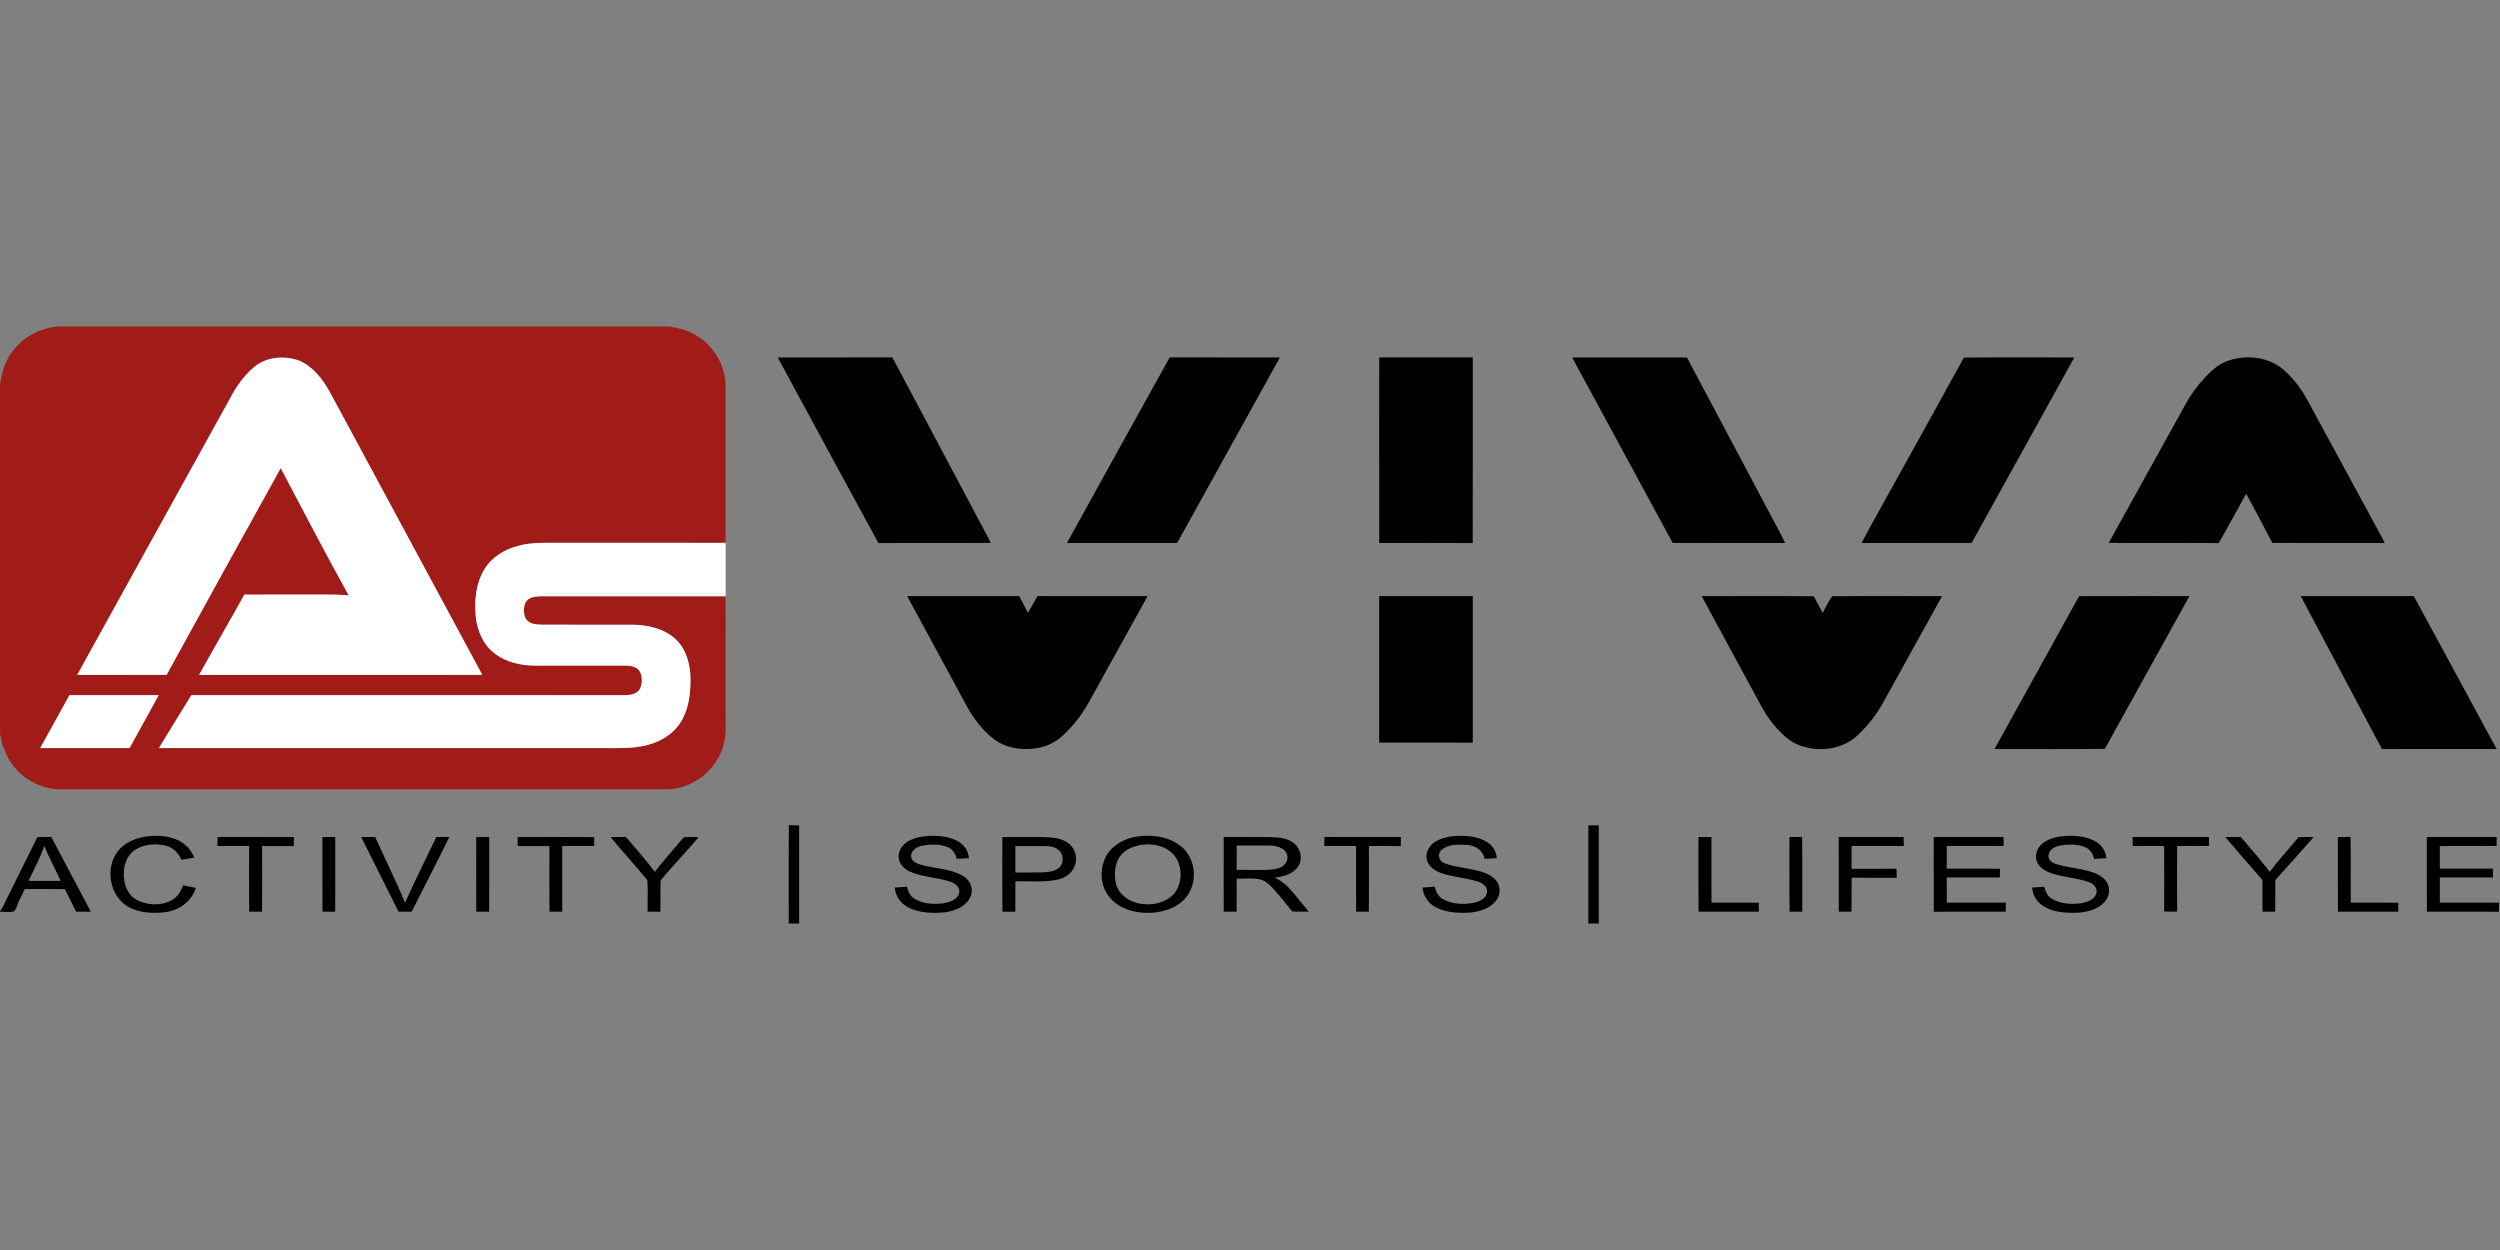 <?xml version="1.0"?>
<svg xmlns="http://www.w3.org/2000/svg" viewBox="0 -254.25 1947 973.5"><rect x="0" y="-254.25" width="1947" height="973.5" fill="#808080" stroke="none"/><path fill="#a11c18" d="M45.66 0h475.29c5.67.98 11.44 1.98 16.67 4.51 12.89 5.85 22.83 17.77 26.18 31.54 1.75 6.52 1.29 13.32 1.33 19.99 0 37.49-.01 74.98 0 112.47-42.38-.02-84.77 0-127.15-.01-11.66.1-23.56-.75-34.91 2.49-10.38 2.79-20.28 8.83-25.89 18.22-6.6 10.92-7.86 24.24-6.66 36.71 1.13 10.96 5.77 22.06 14.8 28.79 8.97 6.96 20.57 9.4 31.72 9.41 23.32.02 46.65 0 69.98.01 4.3.04 9.64.88 11.64 5.26 1.72 4.09 1.68 9.1-.41 13.06-2.47 4.17-7.87 4.67-12.24 4.7-112.32-.06-224.64.05-336.96-.05-8.51 13.7-16.88 27.49-25.3 41.25 115.41.03 230.83 0 346.25.01 11.57-.06 23.37.62 34.66-2.52 10.18-2.69 19.86-8.59 25.48-17.69 6.29-10.12 7.75-22.42 7.6-34.1-.15-10.98-3.19-22.64-11.43-30.38-8.85-8.36-21.44-11.12-33.28-11.39-23.67-.04-47.34 0-71.01-.02-4.42-.12-9.95-.43-12.52-4.64-1.94-3.75-1.98-8.46-.39-12.33 2.05-4.4 7.52-5.06 11.82-5.16 48.07-.02 96.13.01 144.2-.01-.01 29.64 0 59.27-.01 88.91-.18 10.33 1.09 21.1-2.97 30.91-6.57 17.99-24.95 30.84-44.15 30.56-156.99 0-313.98.01-470.96-.01-17.49-.02-34.44-10.8-41.8-26.65-1.39-3.96-3.89-7.58-4.16-11.87-.16-1.44-.37-2.9-1.08-4.17V45.06C1.46 37 3.26 28.77 7.98 21.91 16.08 9.03 30.61 1.1 45.66 0m152.62 31.27c-8.3 6.91-14.59 15.92-19.5 25.47-39.54 71.55-79.2 143.03-118.65 214.63 23.21-.05 46.42.07 69.64-.06 29.54-53.71 59.06-107.44 88.87-161 17.55 33.09 34.71 66.41 52.96 99.13-8.18-.72-16.4-.71-24.61-.68-18.89.06-37.78-.1-56.67.08-11.59 20.94-23.67 41.6-35.26 62.53 73.52-.02 147.04.01 220.56-.01-39.57-73.44-79.15-146.88-118.73-220.31-5.6-9.84-12.93-19.74-23.63-24.33-11.38-4.27-25.33-3.23-34.98 4.55M54.1 287.13c-7.6 13.74-15.23 27.46-22.79 41.22 23.21.02 46.41.03 69.61 0 7.51-13.77 15.17-27.45 22.68-41.21-23.17-.01-46.33.01-69.5-.01Z"/><g fill="#fff"><path d="M198.28 31.27c9.65-7.78 23.6-8.82 34.98-4.55 10.7 4.59 18.03 14.49 23.63 24.33 39.58 73.43 79.16 146.87 118.73 220.31-73.52.02-147.04-.01-220.56.01 11.59-20.93 23.67-41.59 35.26-62.53 18.89-.18 37.78-.02 56.67-.08 8.21-.03 16.43-.04 24.61.68-18.25-32.72-35.41-66.04-52.96-99.13-29.81 53.56-59.33 107.29-88.87 161-23.22.13-46.43.01-69.64.06 39.45-71.6 79.11-143.08 118.65-214.63 4.91-9.55 11.2-18.56 19.5-25.47Z"/><path d="M403.07 170.99c11.35-3.24 23.25-2.39 34.91-2.49 42.38.01 84.77-.01 127.15.01-.01 13.87-.01 27.74 0 41.61-48.07.02-96.13-.01-144.2.01-4.3.1-9.77.76-11.82 5.16-1.59 3.87-1.55 8.58.39 12.33 2.57 4.21 8.1 4.52 12.52 4.64 23.67.02 47.34-.02 71.01.02 11.84.27 24.43 3.03 33.28 11.39 8.24 7.74 11.28 19.4 11.43 30.38.15 11.68-1.31 23.98-7.6 34.1-5.62 9.1-15.3 15-25.48 17.69-11.29 3.14-23.09 2.46-34.66 2.52-115.42-.01-230.84.02-346.25-.01 8.42-13.76 16.79-27.55 25.3-41.25 112.32.1 224.64-.01 336.96.05 4.37-.03 9.77-.53 12.24-4.7 2.09-3.96 2.13-8.97.41-13.06-2-4.38-7.34-5.22-11.64-5.26-23.33-.01-46.66.01-69.98-.01-11.15-.01-22.75-2.45-31.72-9.41-9.03-6.73-13.67-17.83-14.8-28.79-1.2-12.47.06-25.79 6.66-36.71 5.61-9.39 15.51-15.43 25.89-18.22ZM54.1 287.13c23.17.02 46.33 0 69.5.01-7.51 13.76-15.17 27.44-22.68 41.21-23.2.03-46.4.02-69.61 0 7.56-13.76 15.19-27.48 22.79-41.22Z"/></g><path d="M605.72 24.13c29.76-.03 59.52.01 89.28-.02 25.61 48.12 51.15 96.28 76.73 144.43-29.2.23-58.39-.04-87.59.14-26.25-48.12-52.41-96.3-78.42-144.55ZM911 24.08c28.59.1 57.19.01 85.79.05-26.66 48.17-53.4 96.31-80.05 144.49-28.61.03-57.21-.04-85.82.03 26.57-48.26 53.31-96.43 80.08-144.57Zm163.12.04c24.29-.01 48.58.01 72.87-.01-.03 48.19.11 96.39-.07 144.58-24.25-.12-48.5-.08-72.75-.03-.11-48.18-.02-96.36-.05-144.54Zm150.29 0c29.79.02 59.59-.03 89.39.03 19.96 37.7 40.02 75.35 60.01 113.04 5.42 10.5 11.36 20.76 16.44 31.44-29.19-.05-58.38.06-87.57-.06-26.01-48.2-52.28-96.25-78.27-144.45Zm305.06.12c28.66-.27 57.33-.05 86-.11-26.56 48.21-53.38 96.29-79.99 144.47-28.56.06-57.13 0-85.69.03 8.74-16.7 18.22-33.01 27.25-49.56 17.44-31.63 35.11-63.13 52.43-94.83Zm205.95 2.4c14.88-5.11 32.99-2.79 44.53 8.45 7.01 6.46 12.74 14.22 17.25 22.6 19.35 35.66 38.69 71.33 58.05 106.98.64 1.31 1.28 2.64 1.94 3.96-29.17-.08-58.33.12-87.5-.1-6.7-12.8-13.41-25.6-20.36-38.26-7.15 12.8-14.09 25.72-21.4 38.42-28.55-.22-57.11.1-85.66-.16 19.87-35.85 39.75-71.69 59.6-107.55 4.2-7.83 9.51-15.05 15.62-21.5 5.03-5.41 10.83-10.42 17.93-12.84ZM706.5 210.01c29.1 0 58.2-.05 87.31.03 2.22 4.32 4.58 8.58 6.74 12.95 2.66-4.22 4.91-8.68 7.39-13 28.6.02 57.2-.01 85.8.02-15.24 27.68-30.63 55.28-45.92 82.94-4.81 8.78-10.99 16.78-18.17 23.74-5.66 5.91-13.08 10.13-21.15 11.58-11.61 2.1-24.41.48-34.1-6.62-9.13-6.96-16.23-16.3-21.65-26.35-15.41-28.44-30.86-56.84-46.25-85.29Zm367.61 0c24.3-.02 48.59-.01 72.89-.01v114.12c-24.3-.01-48.59.05-72.89-.03.02-38.03.01-76.05 0-114.08Zm251.15 0c29.13.05 58.26-.15 87.38.1 2.17 4.36 4.43 8.68 6.87 12.9 2.53-4.25 4.38-9.04 7.44-12.89 28.5-.28 57.03-.05 85.54-.11-15.36 27.79-30.79 55.54-46.16 83.33-4.71 8.55-10.77 16.33-17.74 23.16-11.63 12.76-31.22 15.61-46.98 9.76-6.81-2.53-12.42-7.37-17.26-12.66-5.22-5.64-9.54-12.06-13.16-18.83-15.29-28.27-30.7-56.47-45.93-84.76Zm293.94.04c28.64-.11 57.28-.03 85.93-.05-20.4 36.95-40.89 73.84-61.34 110.76-1.59 2.73-2.86 5.65-4.73 8.21-28.56.35-57.16.09-85.73.13 21.86-39.74 44.02-79.31 65.87-119.05Zm172.62-.04c29.35-.01 58.7-.03 88.05.01 21.46 39.71 43.12 79.32 64.52 119.07-29.79.07-59.57.04-89.35.01-21.05-39.71-42.18-79.38-63.22-119.09ZM614.25 465c.08-25.53-.15-51.07.12-76.6 2.66.05 5.33.09 8.01.16-.01 25.48.01 50.96-.02 76.44h-8.11ZM1237 388.5c2.7 0 5.41 0 8.12.01 0 25.5.01 50.99 0 76.49H1237v-76.5ZM91.73 408.73c5.06-6.54 13.14-9.95 21.09-11.35 8.86-1.37 18.41-1.01 26.54 3.11 5.44 2.71 9.73 7.49 11.85 13.19-3.3.62-6.61 1.18-9.93 1.68-2.19-5.3-6.59-9.76-12.3-11.05-8.24-1.9-17.7-1.2-24.69 3.94-5.83 4.23-7.97 11.85-7.9 18.76.09 7.31 2.8 15.32 9.43 19.19 8.37 4.77 19.37 5.26 27.9.6 4.52-2.37 7.18-6.95 8.9-11.57 3.28.71 6.59 1.36 9.89 1.98-3.09 10.41-12.97 17.52-23.5 18.89-9.52 1.17-19.76.81-28.42-3.74-15.08-8-19.23-30.34-8.86-43.63ZM709.06 400c8.14-3.66 17.43-3.91 26.14-2.65 6.23 1.03 12.88 3.35 16.63 8.77 1.78 2.29 2.3 5.19 2.85 7.97-3.21.22-6.41.38-9.62.49-.89-3.76-2.96-7.42-6.68-8.96-6.38-2.72-13.68-2.43-20.38-1.22-4.06.86-8.89 3.82-8.42 8.56.66 4.2 5.19 5.65 8.76 6.54 10.31 2.78 21.57 2.8 31.1 8.07 5.49 2.85 8.89 9.56 6.73 15.59-2.94 8.3-12.1 11.98-20.18 13.07-9.31.9-19.21.66-27.82-3.37-6.25-2.84-10.86-8.94-11.34-15.87 3.14-.23 6.29-.44 9.45-.65.96 3.38 2.26 7.01 5.4 8.99 6.66 4.38 15.1 4.85 22.8 3.95 4.73-.77 10.45-2.43 12.31-7.38 1.49-4.09-1.96-7.86-5.62-9.09-10.32-3.79-21.71-3.69-31.89-7.97-4.5-1.92-8.82-5.64-9.35-10.78-.79-6.17 3.75-11.68 9.13-14.06Zm174.39-2.37c12.04-2.32 25.52-.9 35.57 6.63 12.14 8.94 14.24 28.01 5.08 39.79-6.11 8.04-16.38 11.66-26.14 12.47-12.78 1.06-27.25-2.6-35.02-13.52-6.21-8.61-6.45-20.62-1.77-29.96 4.37-8.38 13.22-13.58 22.28-15.41m2.76 6.58c-6.36 1.56-12.91 5.1-15.65 11.35-2.46 5.73-2.91 12.34-1.45 18.39 2.04 8.19 9.73 13.76 17.72 15.36 7.66 1.5 16.11.73 22.82-3.53 13.28-7.98 13.02-30.43-.22-38.33-6.87-4.22-15.46-4.95-23.22-3.24Zm231.82-3.06c6.25-3.71 13.74-4.57 20.88-4.47 7.34.26 15.21 1.47 21.09 6.23 3.42 2.73 5.27 6.9 5.75 11.19-3.2.2-6.39.37-9.57.5-1.01-6.41-7.04-10.43-13.22-10.74-6.79-.48-14.82-1-20.26 3.84-3.38 2.73-2.32 8.42 1.64 10.01 6.49 2.84 13.67 3.38 20.54 4.85 6.87 1.4 14.36 2.85 19.51 8.02 4.18 4.14 4.62 11.23 1.2 15.97-4.78 6.94-13.66 9.37-21.63 9.99-9.5.37-19.8-.07-27.93-5.57-4.71-3.11-7.64-8.38-8.1-13.97 3.11-.23 6.23-.44 9.35-.71 1.08 3.63 2.6 7.52 6.11 9.46 7.38 4.3 16.49 4.68 24.7 3.03 4.46-.94 9.85-3.6 10.09-8.78.13-4.16-3.9-6.68-7.4-7.76-9.32-2.88-19.22-3.4-28.46-6.6-4.89-1.75-9.99-5.13-11.13-10.53-1.25-5.58 2.13-11.16 6.84-13.96Zm472.59 1.51c5.41-4.39 12.65-5.61 19.43-5.95 7.91-.18 16.35.65 23.15 5.08 4.17 2.72 6.77 7.36 7.23 12.3-3.19.2-6.37.38-9.54.55-.95-3.68-2.9-7.36-6.56-8.93-6.33-2.8-13.6-2.51-20.28-1.37-3.84.82-8.49 3.25-8.71 7.67-.25 3.39 2.86 5.74 5.81 6.6 9.86 3.16 20.46 3.4 30.19 7.06 5.01 1.95 10.13 5.68 11.02 11.36 1.05 5.42-1.98 10.81-6.31 13.9-6.63 4.72-15.07 5.93-23.02 5.72-8.29-.15-17.21-1.41-23.82-6.83-3.92-3.13-6.13-7.9-6.61-12.84 3.14-.22 6.29-.44 9.46-.63.94 3.44 2.28 7.11 5.5 9.06 6.92 4.44 15.66 4.85 23.59 3.72 4.69-.85 10.46-2.89 11.63-8.13.8-4.04-2.76-7.18-6.23-8.36-9.75-3.38-20.31-3.62-30.01-7.18-4.48-1.7-9.06-4.7-10.46-9.54-1.53-4.84.74-10.14 4.54-13.26ZM29.14 397.65c3.61-.03 7.21-.04 10.82-.03 10.25 19.39 20.53 38.76 30.78 58.14-3.83-.01-7.66-.02-11.48-.01-2.91-5.84-5.91-11.64-8.7-17.55-10.43-.16-20.86-.05-31.29-.06-1.41 3.17-2.91 6.31-4.61 9.35-1.11 2.77-1.71 6.07-3.97 8.18-3.5.75-7.14.1-10.69.13v-.43c2.02-2.64 3.38-5.68 4.78-8.68 8.14-16.34 16.29-32.67 24.36-49.04m-6.92 34.11c8.33-.02 16.66-.01 25-.01-4.09-9.11-8.94-17.87-12.71-27.12-3.3 9.39-8.04 18.15-12.29 27.13Zm147.13-27.13c.04-2.35.06-4.7.1-7.05 19.82.12 39.64-.02 59.46.07-.02 2.33-.07 4.67-.08 7.01-8.24-.06-16.49-.07-24.73 0 .02 17.03.07 34.07-.02 51.1-3.35-.02-6.69-.02-10.04.02-.1-17.05-.01-34.1-.04-51.15-8.22-.01-16.43-.01-24.65 0Zm81.76-6.98c3.33-.03 6.67-.04 10.01-.02-.04 19.38.1 38.76-.07 58.14-3.3-.02-6.61-.03-9.91 0-.06-19.38.01-38.75-.03-58.12Zm30.19-.01c3.62-.03 7.24-.02 10.87-.02 7.7 17.08 16.16 33.84 23.27 51.18 7.73-17.25 16.23-34.13 24.38-51.18 3.38 0 6.76 0 10.14-.01-9.56 19.48-19.58 38.73-29.31 58.12-3.43.02-6.86.02-10.29.01-9.61-19.41-19.46-38.69-29.06-58.1Zm89.58-.01c3.37-.01 6.75-.01 10.12 0-.03 19.39.06 38.77-.05 58.15-3.34-.04-6.67-.04-10.01-.01-.15-19.38-.03-38.76-.06-58.14Zm32.21.04c19.9-.05 39.8-.12 59.71.03-.03 2.31-.06 4.62-.08 6.93-8.28-.01-16.57-.03-24.85.01-.01 17.05.04 34.09-.02 51.13-3.31-.03-6.62-.03-9.92 0-.13-17.04-.03-34.09-.04-51.13-8.25-.03-16.49-.03-24.73.01-.03-2.33-.06-4.66-.07-6.98Zm72.45.03c3.95-.08 7.9-.08 11.86-.16 7.72 8.91 15.52 17.77 22.56 27.23 6.42-8.44 13.55-16.28 20.31-24.43.83-.93 1.61-1.94 2.67-2.61 3.73-.29 7.47-.09 11.2-.04-9.56 11.5-20.18 22.13-29.64 33.69-.38 8.13.09 16.28-.21 24.42-3.31-.05-6.62-.06-9.92-.06-.17-8.2.35-16.43-.23-24.6-9.29-11.33-19.29-22.1-28.6-33.44Zm305.09-.07c10.12.01 20.23-.05 30.35.02 6.65.17 13.74.28 19.63 3.78 5.3 3.15 8.36 9.62 7.2 15.72-1.05 7.05-7.3 12.39-14.13 13.66-10.81 2.3-21.94.96-32.9 1.3-.07 7.88-.02 15.76-.03 23.64-3.35-.02-6.69 0-10.02.06-.24-19.39-.05-38.79-.1-58.18m10.12 7.02c0 6.86-.01 13.73.01 20.59 7.07-.03 14.15.12 21.23-.08 4.32-.24 9.08-.57 12.57-3.45 4.01-3.3 4.14-10.11.29-13.59-3.06-3.14-7.71-3.4-11.82-3.48-7.43-.05-14.86-.02-22.28.01ZM953 397.63c11.99.02 23.98-.08 35.96.05 6.8.28 14.6.5 19.73 5.66 4.92 4.54 5.97 12.92 1.63 18.19-4.19 5.31-11.19 6.83-17.52 7.79 8.55 3.57 14.02 11.31 19.73 18.2 2.27 2.7 4.52 5.43 6.69 8.22-4.27.04-8.53.05-12.78-.1-6.02-7.31-11.67-15.02-18.6-21.51-6.71-6.23-16.48-3.58-24.73-4.12 0 8.58.07 17.17-.03 25.75-3.36-.02-6.7-.02-10.04.02-.09-19.38-.02-38.77-.04-58.15m10.15 6.6c-.06 6.33-.01 12.66-.04 18.99 7.3.04 14.6.05 21.91.02 4.58-.18 9.5-.23 13.54-2.69 3.44-2.06 5.36-6.8 3.32-10.46-2.48-4.5-8.08-5.66-12.8-5.81-8.64-.11-17.29.03-25.93-.05Zm68.18.39c.06-2.36.07-4.71.15-7.05 19.86.13 39.71.01 59.57.06-.07 2.35-.11 4.71-.15 7.07-8.26-.15-16.53-.06-24.79-.06-.01 17.04.09 34.09-.05 51.13-3.31-.03-6.61-.03-9.9.01-.09-17.05-.01-34.1-.04-51.15-8.27-.02-16.53 0-24.79-.01Zm291.43-6.99c3.37-.02 6.75-.01 10.13.02-.01 17.04-.06 34.08.03 51.11 12.28 0 24.56-.06 36.85.03-.03 2.32-.03 4.63-.02 6.96-15.65.02-31.29-.04-46.93.03-.16-19.38-.04-38.77-.06-58.15Zm70.87.01c3.28-.01 6.57-.02 9.87-.08.29 19.38.02 38.78.14 58.17-3.31 0-6.61.02-9.9.08-.27-19.38-.05-38.78-.11-58.17Zm38.37-.01c16.84-.05 33.69.06 50.54-.05.03 2.34.05 4.69.12 7.04-13.55.02-27.11-.01-40.66.01 0 5.91-.01 11.82 0 17.74 11.66-.02 23.32.07 34.99-.05.07 2.34.11 4.69.19 7.04-11.7 0-23.41.07-35.11-.04-.18 8.82.02 17.64-.11 26.46-3.32-.04-6.63-.04-9.93-.01-.07-19.38-.01-38.76-.03-58.14Zm74 0c18.11-.01 36.23-.02 54.35 0 .01 2.3.04 4.59.08 6.89-14.77.25-29.54.01-44.31.12.01 5.86 0 11.73 0 17.6 13.82.12 27.66-.18 41.48.15-.07 2.24-.12 4.49-.16 6.74-13.77 0-27.55-.01-41.32 0 .01 6.55-.02 13.09.03 19.64 15.33-.04 30.66-.02 45.99-.01-.03 2.33-.07 4.66-.06 7-18.68-.01-37.36-.05-56.03.03-.11-19.39-.02-38.78-.05-58.16Zm154.83 0c19.84-.01 39.68-.01 59.52 0 .01 2.3.03 4.59.08 6.89-8.29.21-16.57.08-24.85.07-.12 17-.14 34.01.01 51.01-3.4.2-6.79.22-10.16.02.1-17.01.14-34.03-.02-51.03-8.15.09-16.29-.03-24.43.07-.07-2.34-.12-4.69-.15-7.03Zm72.28.05c4-.08 8.01-.05 12.02-.09 7.64 8.94 15.44 17.77 22.51 27.18 7.05-9.38 15.06-17.98 22.47-27.06 3.92-.11 7.84-.14 11.77-.03-9.82 11.26-19.88 22.3-29.85 33.43-.09 8.22.03 16.45-.07 24.67-3.32-.04-6.63-.04-9.92 0-.1-8.21 0-16.42-.06-24.63-9.63-11.15-19.39-22.2-28.87-33.47Zm87.65-.04c3.27 0 6.54-.02 9.83-.11.4 17.07-.02 34.16.22 51.24 12.32-.01 24.64-.09 36.97.04-.04 2.31-.05 4.63-.05 6.95-15.64-.01-31.27-.05-46.9.02-.18-19.38-.04-38.76-.07-58.14Zm69.24-.01c18.11-.01 36.23-.01 54.35 0 .01 2.3.03 4.6.08 6.9-14.78.23-29.55 0-44.32.12.02 5.86.01 11.72.01 17.59 13.78 0 27.55.05 41.33-.03 0 2.3.03 4.61.07 6.91-13.8 0-27.59.01-41.38 0-.02 6.54-.04 13.09 0 19.64 15.39-.03 30.77-.01 46.16-.01-.1 2.35-.11 4.7-.16 7.05-18.7-.09-37.39-.07-56.09-.01-.12-19.38-.02-38.77-.05-58.16Z"/></svg>
